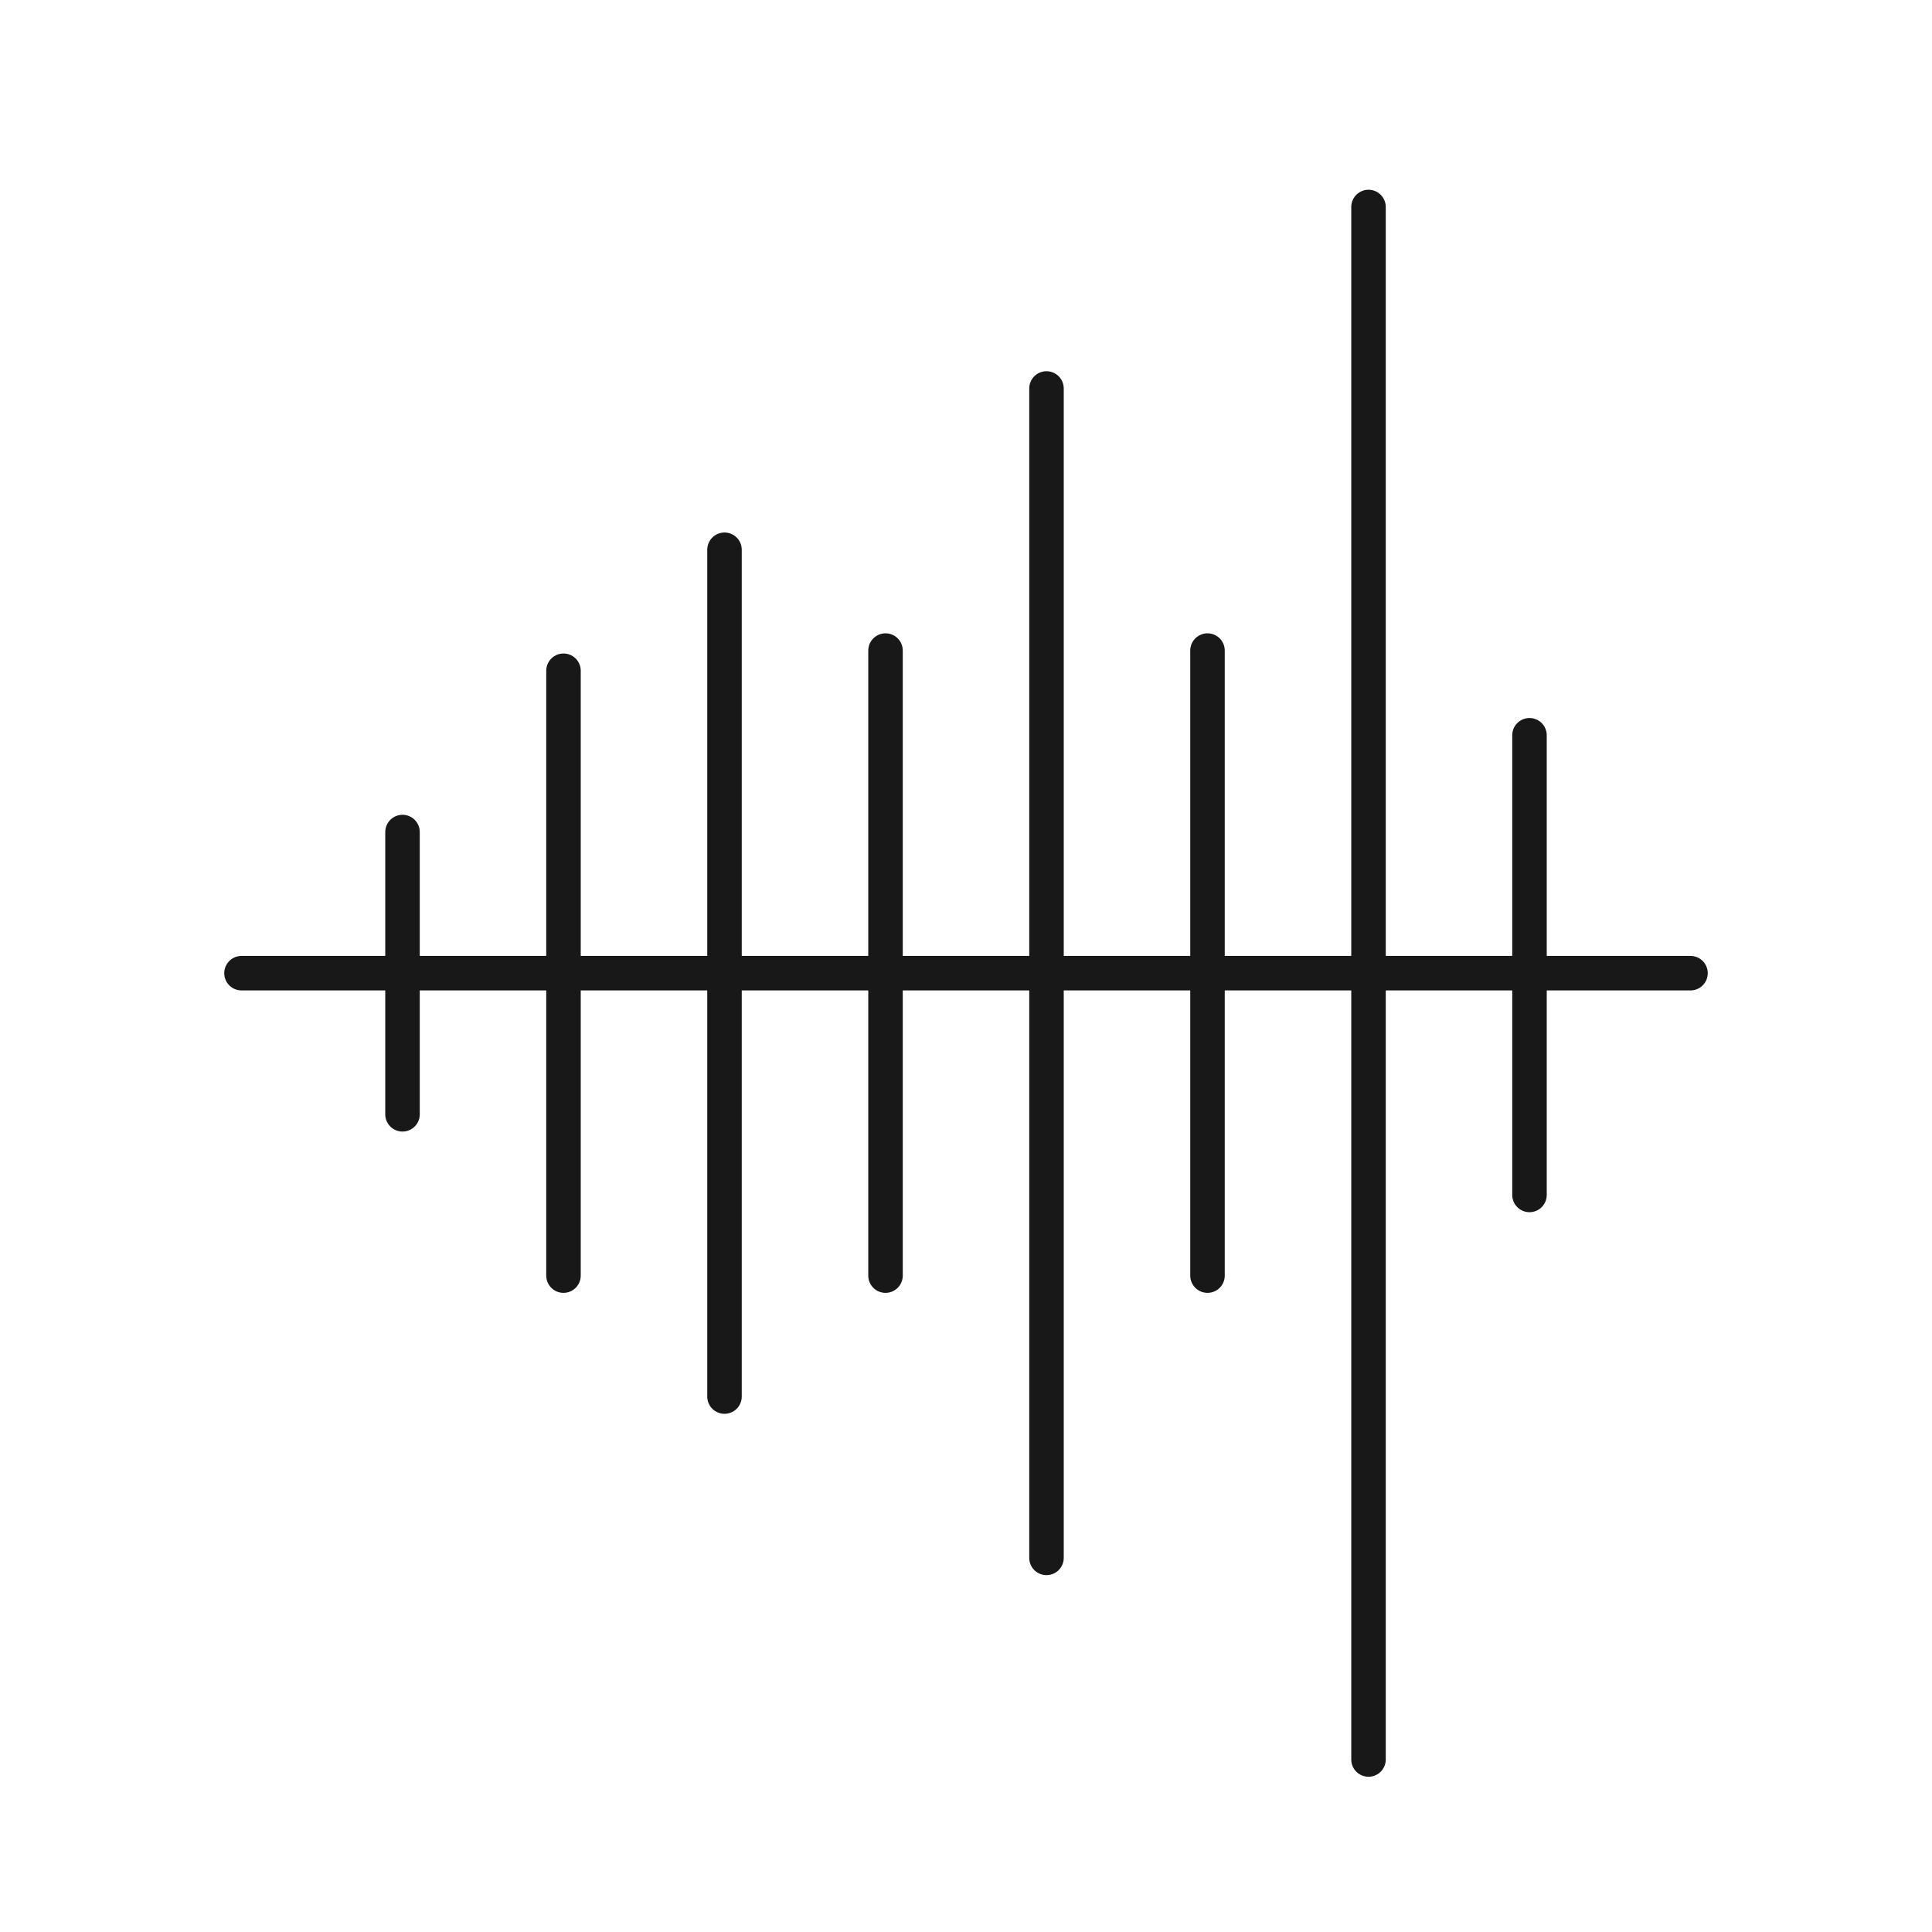 <svg width="56" height="56" viewBox="0 0 56 56" fill="none" xmlns="http://www.w3.org/2000/svg">
<path d="M11.667 32.299V24.117M25.667 36.974V18.857M21 40.48V15.935M39.667 51V6M30.333 45.156V11.26M44.333 21.312V34.636M16.333 36.974V19.442M7 28.208H49M35 36.974V18.857" stroke="#181818" stroke-linecap="round" stroke-linejoin="round"/>
</svg>
